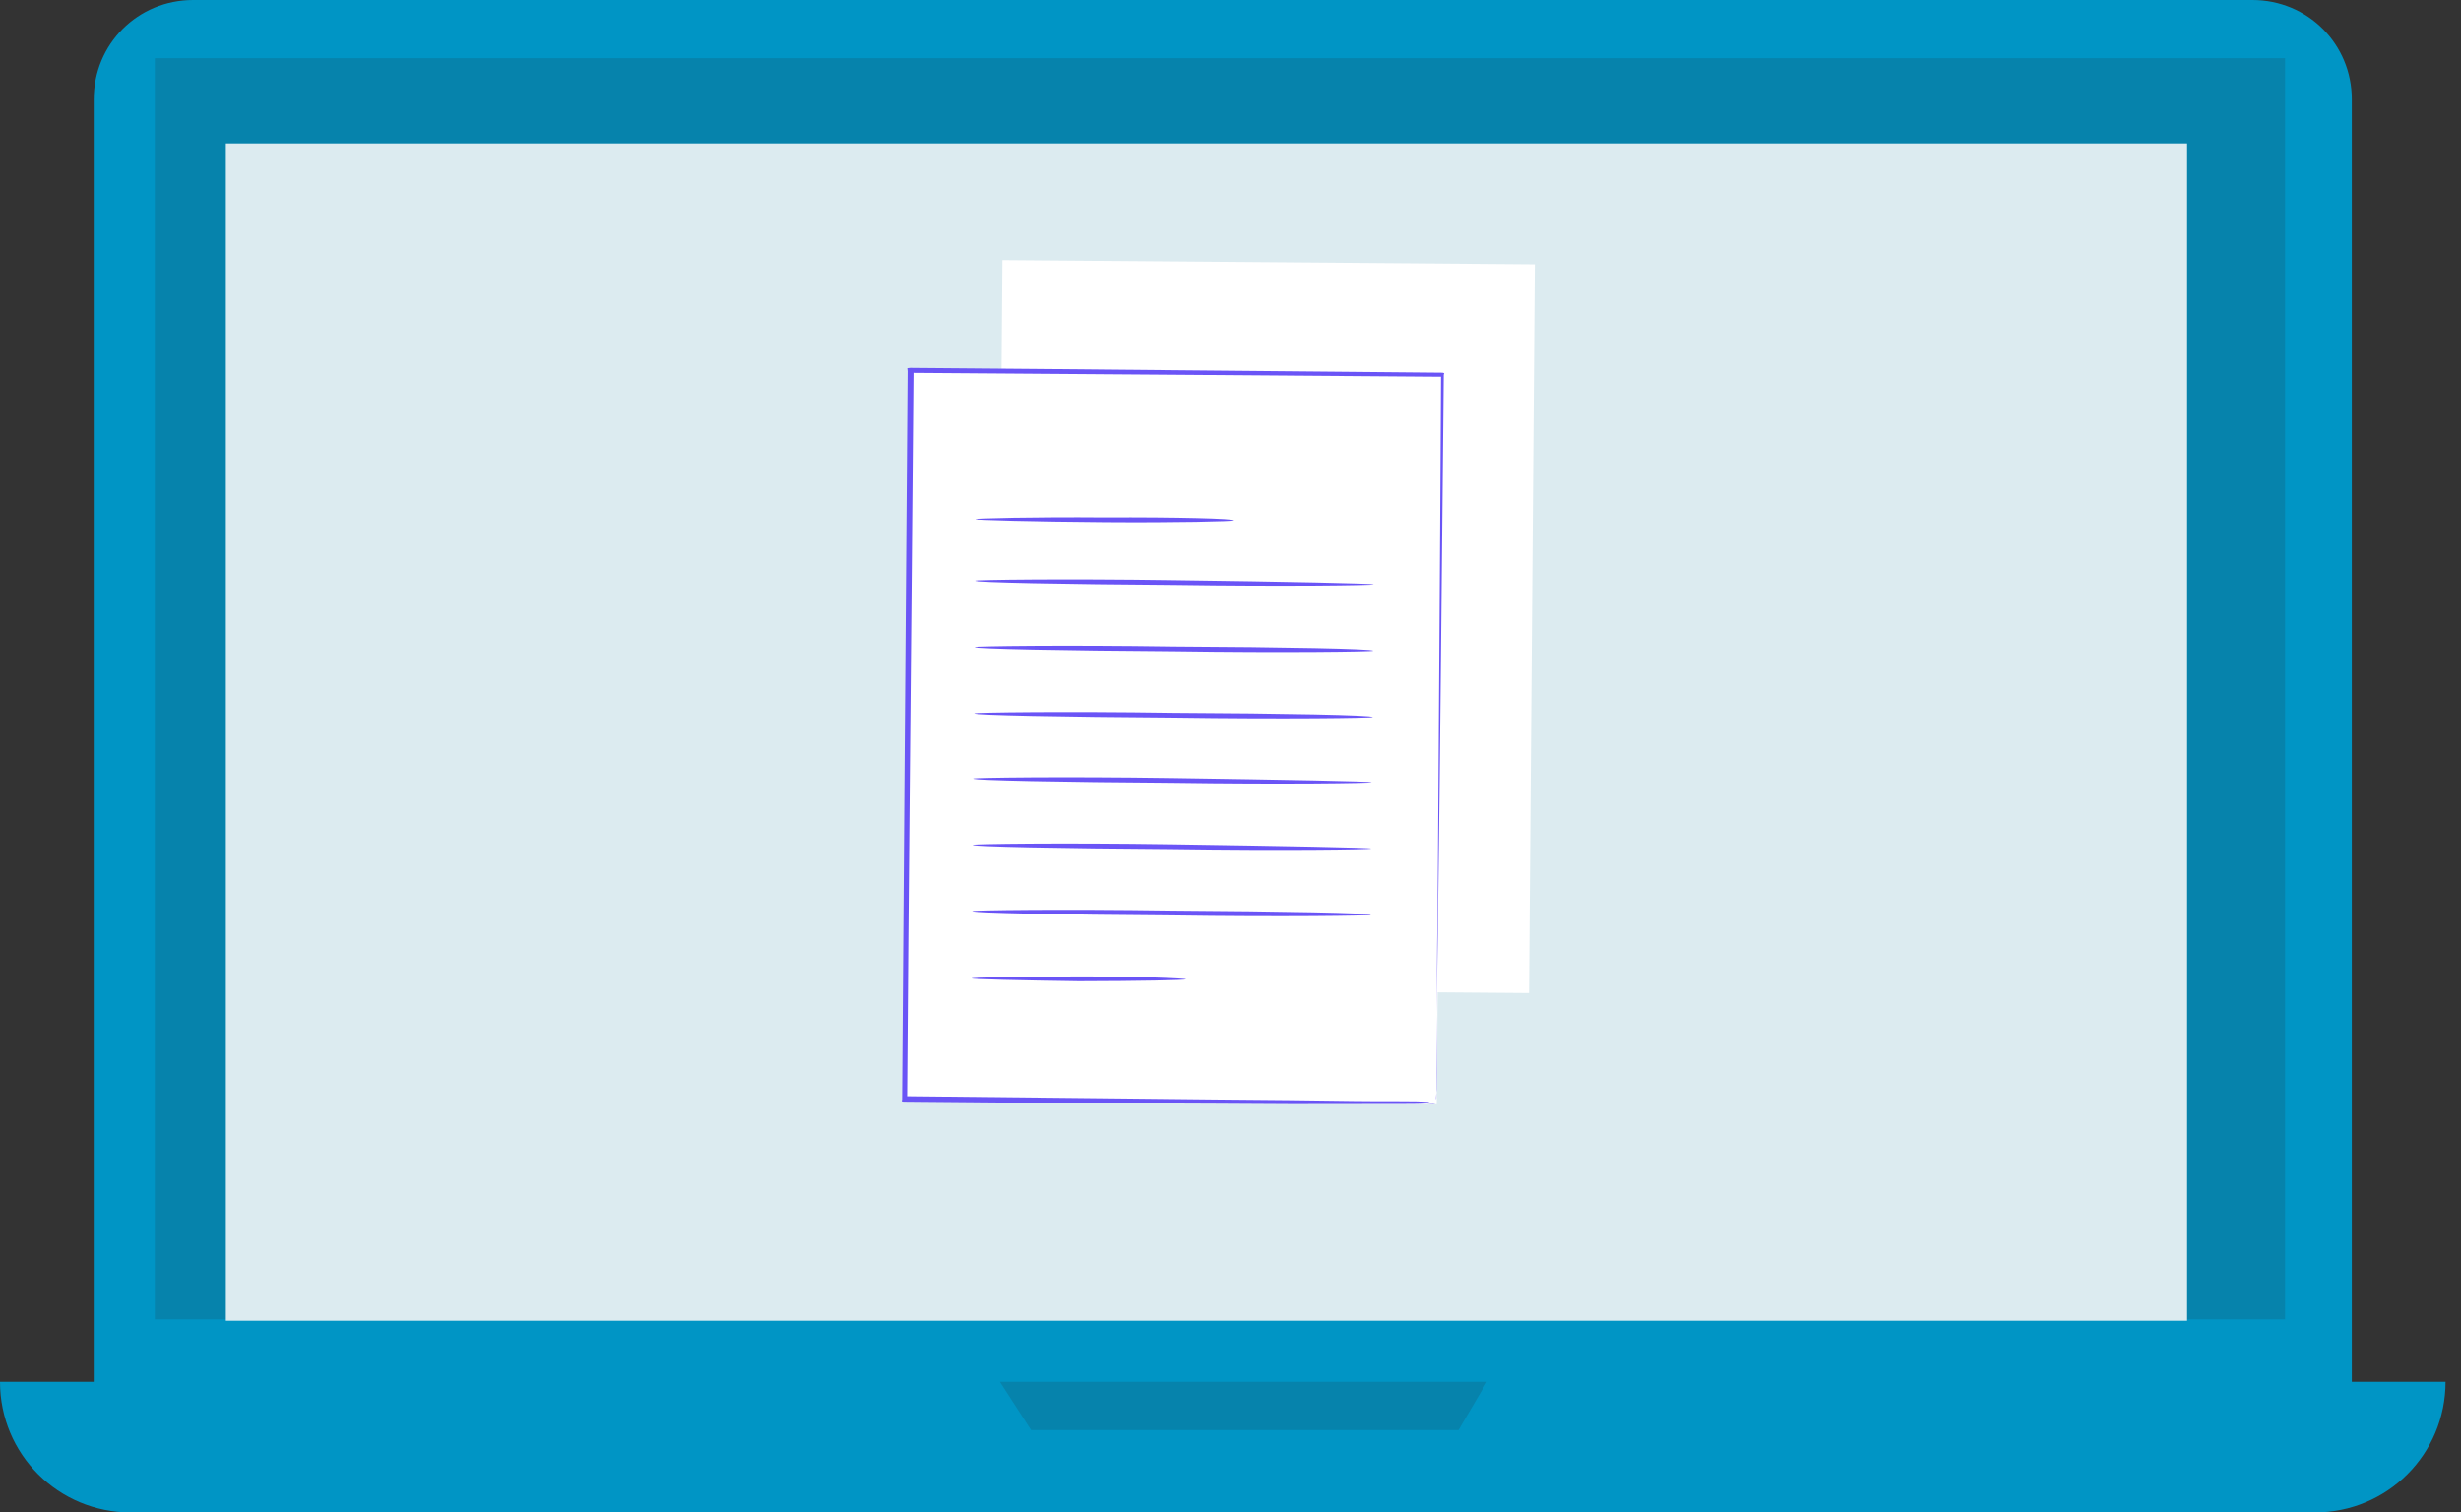 <?xml version="1.0" encoding="UTF-8"?> <svg xmlns="http://www.w3.org/2000/svg" width="96" height="59" viewBox="0 0 96 59" fill="none"><rect x="0" y="0" width="96" height="59" fill="#333333" stroke="none"/> <path d="M87.863 58.224H7.534C5.374 58.224 3.656 56.507 3.656 54.346V3.878C3.656 1.717 5.374 0 7.534 0H87.863C90.023 0 91.741 1.717 91.741 3.878V54.346C91.741 56.507 90.023 58.224 87.863 58.224Z" fill="#0095C5"></path> <path d="M90.3 59H5.097C2.271 59 0 56.728 0 53.903H95.397C95.397 56.728 93.126 59 90.3 59Z" fill="#0095C5"></path> <path d="M89.137 2.271H6.039V51.466H89.137V2.271Z" fill="#0683AC"></path> <path d="M39.001 53.903L40.219 55.787H56.894L58.002 53.903H39.001Z" fill="#0683AC"></path> <path d="M85.315 5.595H8.809V51.521H85.315V5.595Z" fill="#DCEBF0"></path> <path d="M59.87 10.312L39.1 10.147L38.874 38.574L59.645 38.739L59.87 10.312Z" fill="white"></path> <path d="M56.27 14.648L35.499 14.483L35.273 42.91L56.044 43.075L56.27 14.648Z" fill="white"></path> <path d="M56.024 43.056C56.024 43.056 56.032 43.02 56.02 42.905C56.009 42.79 56.033 42.683 56.037 42.496C56.046 42.122 56.043 41.634 56.044 40.958C56.047 39.607 56.043 37.617 56.079 35.109C56.109 30.123 56.167 23.003 56.211 14.603L56.302 14.699C50.044 14.647 42.996 14.605 35.538 14.546L35.633 14.455C35.545 25.06 35.438 34.91 35.383 42.857L35.291 42.761C41.585 42.821 46.75 42.891 50.386 42.918C52.182 42.945 53.604 42.964 54.582 42.958C55.071 42.955 55.444 42.964 55.702 42.984C55.909 43.068 56.024 43.056 56.024 43.056C56.024 43.056 55.909 43.068 55.651 43.047C55.384 43.063 55.047 43.062 54.558 43.065C53.58 43.071 52.194 43.06 50.39 43.069C46.754 43.042 41.573 43.044 35.243 42.975L35.172 42.959L35.188 42.888C35.251 34.906 35.314 25.084 35.403 14.479L35.391 14.364L35.506 14.352C42.964 14.41 50.005 14.488 56.263 14.54L56.334 14.556L56.318 14.627C56.23 23.055 56.172 30.175 56.099 35.189C56.062 37.696 56.039 39.643 56.036 40.994C56.035 41.669 56.03 42.194 56.029 42.532C56.025 42.718 56.036 42.834 56.02 42.905C56.032 43.02 56.024 43.056 56.024 43.056Z" fill="#6A54F6"></path> <path d="M48.138 20.301C48.13 20.337 45.865 20.392 43.091 20.37C40.318 20.349 38.041 20.289 38.049 20.253C38.057 20.218 40.322 20.162 43.096 20.184C45.877 20.169 48.154 20.23 48.138 20.301Z" fill="#6A54F6"></path> <path d="M53.585 22.799C53.577 22.835 50.112 22.884 45.809 22.82C41.498 22.791 38.021 22.725 38.037 22.653C38.045 22.617 41.51 22.569 45.813 22.633C50.08 22.689 53.593 22.763 53.585 22.799Z" fill="#6A54F6"></path> <path d="M53.567 25.386C53.559 25.421 50.094 25.47 45.791 25.406C41.48 25.378 38.004 25.311 38.02 25.24C38.028 25.204 41.493 25.155 45.796 25.219C50.071 25.24 53.548 25.306 53.567 25.386Z" fill="#6A54F6"></path> <path d="M53.551 27.972C53.543 28.008 50.078 28.057 45.775 27.993C41.464 27.965 37.987 27.898 38.003 27.827C38.011 27.791 41.476 27.742 45.779 27.806C50.054 27.826 53.531 27.893 53.551 27.972Z" fill="#6A54F6"></path> <path d="M53.506 30.515C53.498 30.551 50.033 30.6 45.73 30.536C41.419 30.507 37.942 30.441 37.958 30.369C37.966 30.334 41.431 30.285 45.734 30.349C50.037 30.413 53.514 30.479 53.506 30.515Z" fill="#6A54F6"></path> <path d="M53.489 33.102C53.48 33.138 50.016 33.186 45.713 33.122C41.401 33.094 37.925 33.027 37.941 32.956C37.949 32.92 41.414 32.871 45.717 32.935C50.02 33 53.497 33.066 53.489 33.102Z" fill="#6A54F6"></path> <path d="M53.472 35.688C53.464 35.724 49.999 35.773 45.696 35.709C41.385 35.681 37.908 35.614 37.924 35.542C37.932 35.507 41.397 35.458 45.7 35.522C50.011 35.55 53.488 35.617 53.472 35.688Z" fill="#6A54F6"></path> <path d="M46.263 38.201C46.255 38.237 44.407 38.273 42.079 38.277C39.758 38.244 37.891 38.201 37.899 38.165C37.907 38.129 39.755 38.093 42.083 38.09C44.412 38.087 46.271 38.166 46.263 38.201Z" fill="#6A54F6"></path> </svg> 